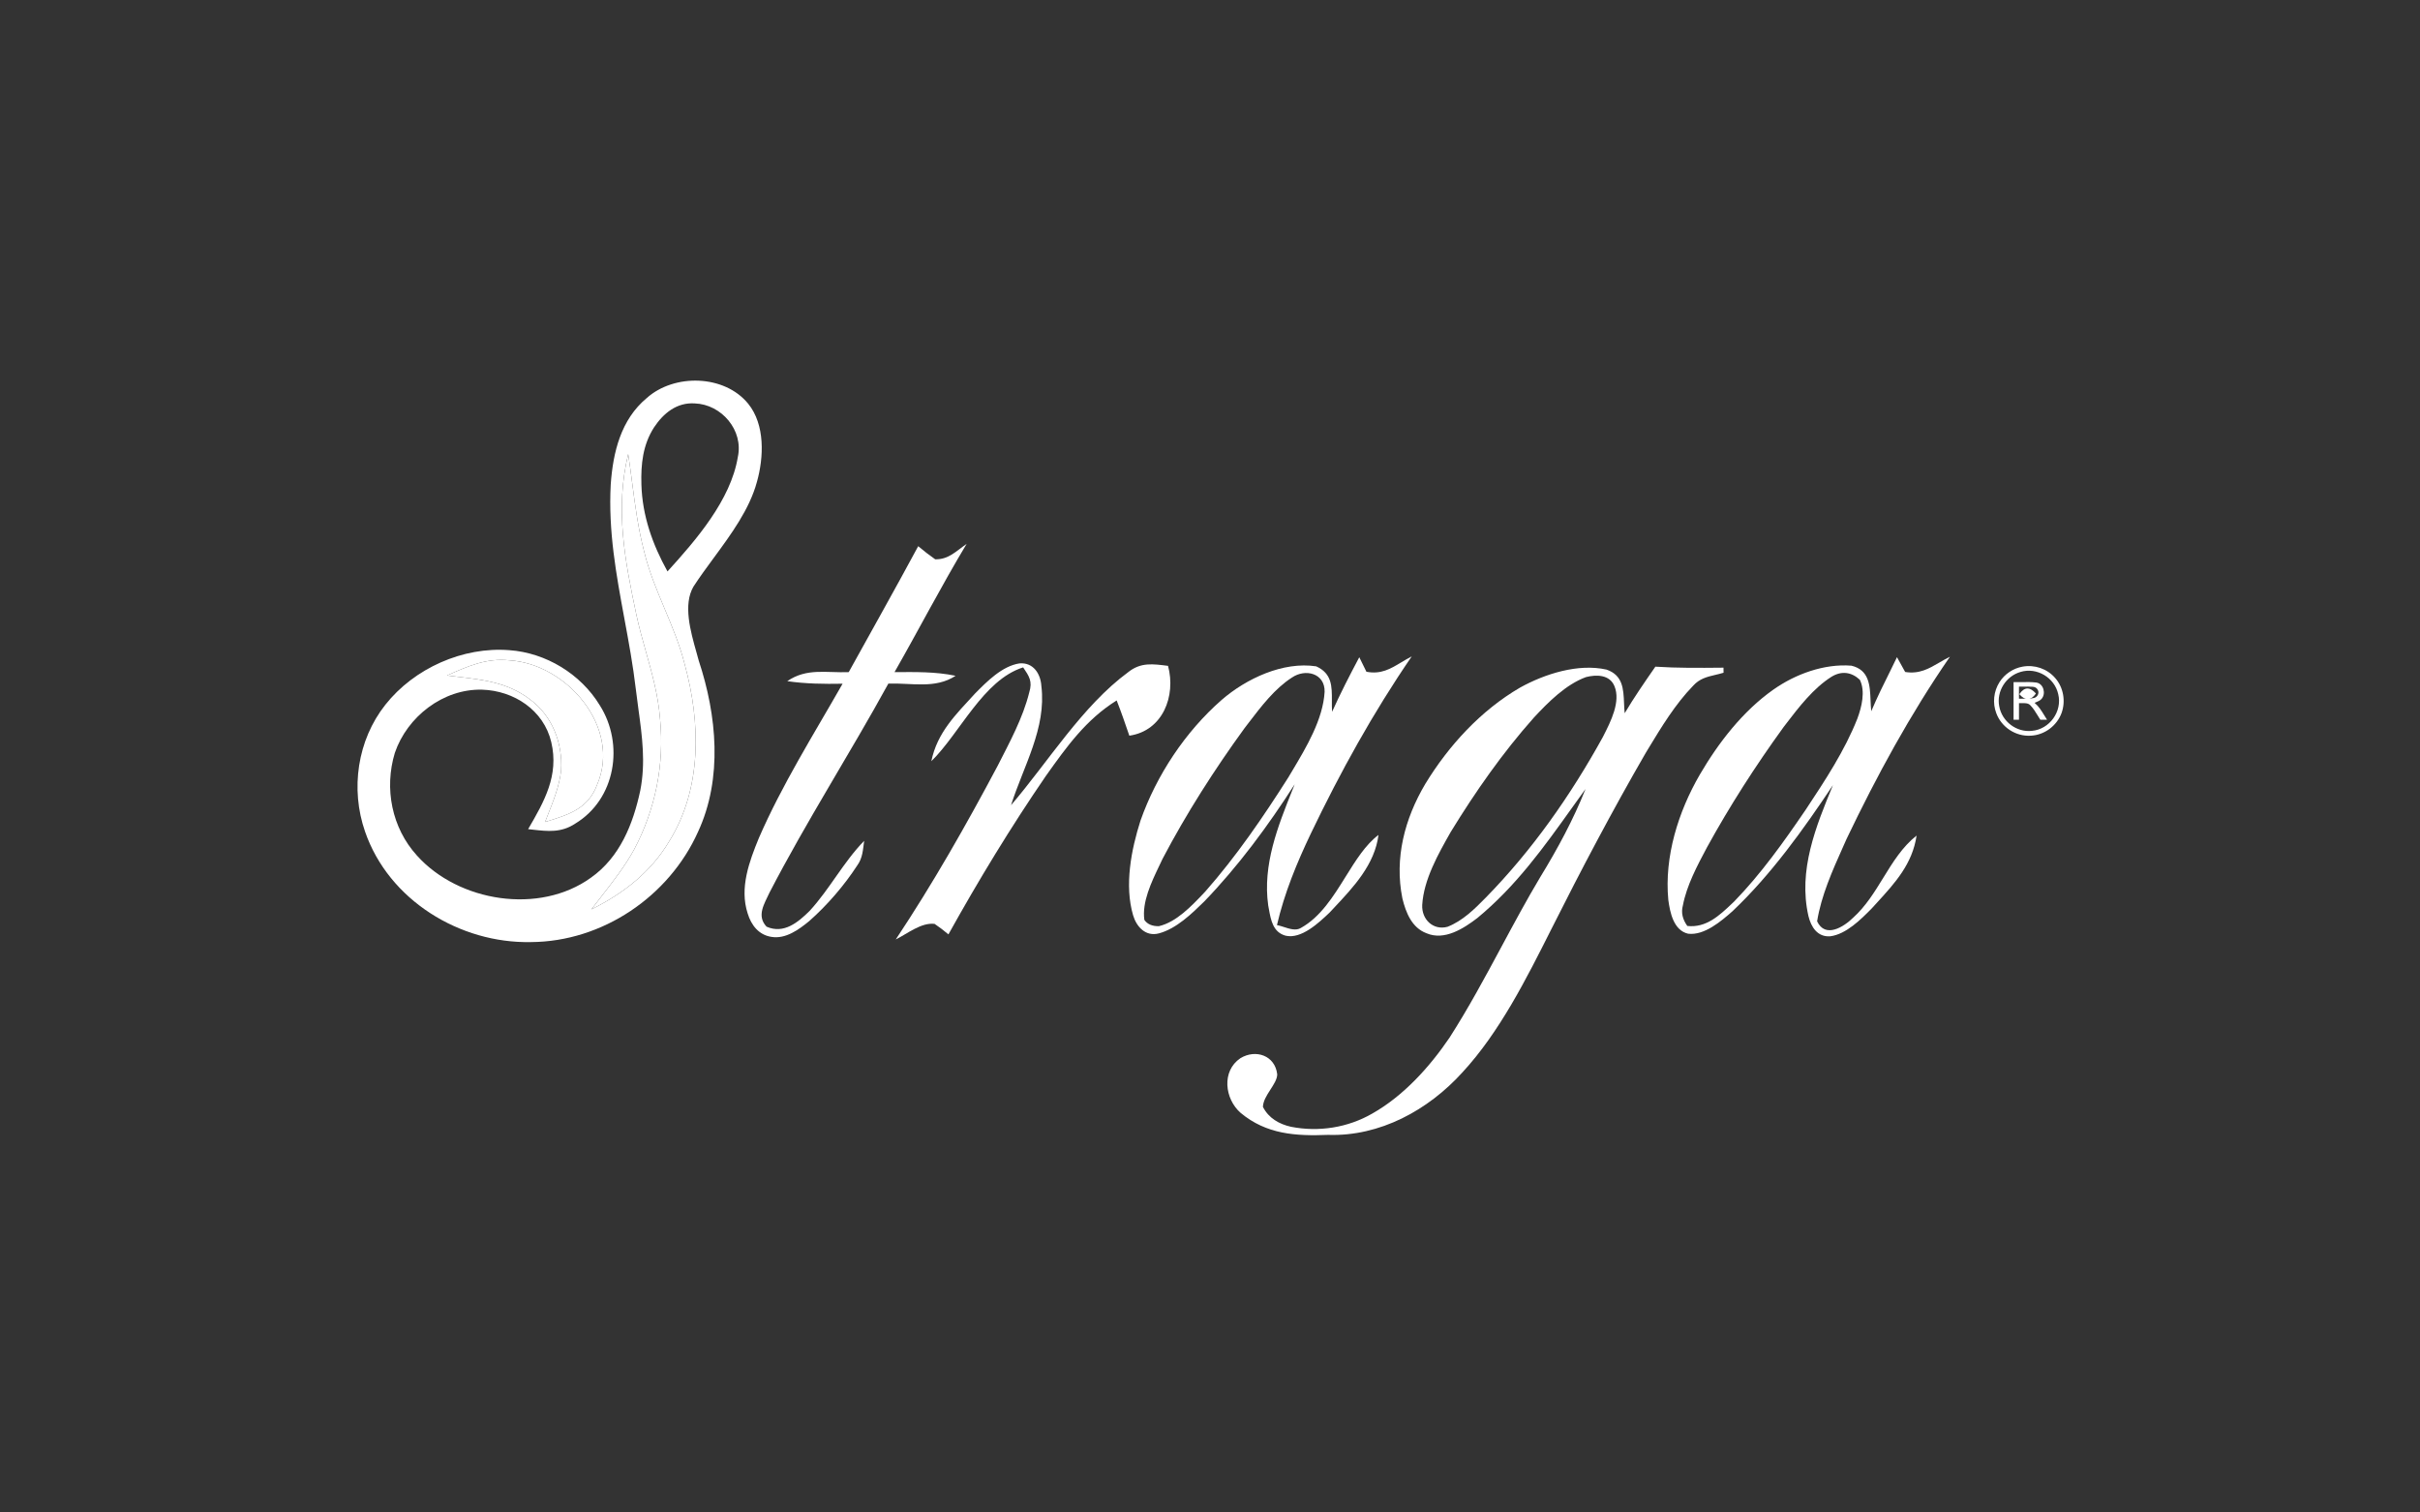 <svg xmlns="http://www.w3.org/2000/svg" width="160" height="100" viewBox="0 0 160 100" fill="none"><rect x="0" y="0" width="160" height="100" fill="#333333" stroke="none"/><g clip-path="url(#clip0_1716_14607)"><path d="M63.91 35.96C62.238 38.738 60.751 41.625 59.142 44.439C60.502 44.432 61.841 44.4 63.18 44.681C61.834 45.563 60.297 45.144 58.734 45.198C56.182 49.848 53.313 54.31 50.877 59.014C50.541 59.751 49.999 60.546 50.682 61.268C51.822 61.774 52.768 60.979 53.533 60.221C54.858 58.779 55.76 57.002 57.135 55.593C57.052 56.178 57.041 56.723 56.676 57.222C55.821 58.537 54.681 59.863 53.5 60.9C52.815 61.463 51.948 62.096 51.01 61.944C50.165 61.818 49.667 61.167 49.433 60.394C48.884 58.714 49.534 56.962 50.173 55.408C51.71 51.871 53.8 48.554 55.709 45.205C54.482 45.227 53.266 45.213 52.05 45.036C53.349 44.147 54.63 44.497 56.114 44.439C57.647 41.665 59.207 38.901 60.708 36.112C61.069 36.419 61.444 36.708 61.831 36.979C62.722 37.001 63.224 36.426 63.91 35.96Z" fill="white"></path><path fill-rule="evenodd" clip-rule="evenodd" d="M49.467 26.693C50.593 28.081 50.502 30.237 50.044 31.863C49.554 33.67 48.344 35.316 47.184 36.894C46.713 37.535 46.25 38.164 45.846 38.789C45.154 39.976 45.655 41.747 46.045 43.125C46.1 43.321 46.153 43.508 46.2 43.685C47.395 47.294 47.792 51.456 46.153 54.993C44.233 59.278 39.826 62.258 35.113 62.287C30.406 62.389 25.696 59.516 24.133 54.975C23.159 52.164 23.624 48.938 25.48 46.593C27.385 44.183 30.608 42.745 33.676 42.987C36.087 43.157 38.397 44.559 39.653 46.629C41.288 49.205 40.703 52.847 38.025 54.458C37.109 55.066 36.216 54.966 35.217 54.853C35.118 54.842 35.019 54.83 34.918 54.82C35.982 52.991 36.968 51.272 36.448 49.068C35.95 46.951 33.972 45.661 31.872 45.599C29.302 45.531 26.92 47.384 26.104 49.78C25.393 52.132 25.902 54.736 27.566 56.565C30.323 59.639 35.661 60.488 39.068 58.031C40.985 56.677 41.855 54.491 42.331 52.273C42.695 50.428 42.456 48.681 42.209 46.881C42.15 46.449 42.09 46.014 42.039 45.574C41.853 43.989 41.568 42.448 41.284 40.915C40.745 38.002 40.211 35.119 40.379 32.026C40.53 29.901 41.05 27.737 42.761 26.317C44.576 24.692 47.893 24.76 49.467 26.693ZM48.781 30.223C49.171 28.449 47.709 26.737 45.937 26.672C44.753 26.592 43.865 27.318 43.244 28.254C42.501 29.407 42.367 30.689 42.407 32.033C42.465 34.093 43.14 35.996 44.132 37.781C46.016 35.707 48.312 33.066 48.781 30.223ZM44.244 55.625C46.42 52.128 46.33 47.793 45.273 43.934C44.95 42.649 44.445 41.446 43.941 40.245C43.423 39.012 42.906 37.78 42.587 36.462C42.19 34.94 41.993 33.433 41.794 31.906C41.712 31.282 41.63 30.654 41.533 30.021C40.653 33.67 41.313 37.048 42.071 40.632C42.256 41.491 42.486 42.309 42.715 43.12C43.12 44.56 43.519 45.976 43.641 47.55C43.937 50.524 43.327 53.541 41.92 56.175C41.316 57.273 40.583 58.214 39.832 59.178C39.59 59.489 39.346 59.802 39.104 60.123C41.209 59.076 43.028 57.67 44.244 55.625ZM39.476 51.89C41.108 48.096 37.466 43.887 33.68 43.659C32.164 43.494 30.911 44.054 29.565 44.656L29.554 44.66C29.794 44.691 30.033 44.718 30.269 44.746C31.968 44.944 33.563 45.129 35.008 46.217C36.509 47.301 37.217 49.14 37.098 50.954C36.985 51.956 36.583 52.969 36.204 53.922C36.147 54.065 36.091 54.206 36.037 54.346C36.059 54.339 36.081 54.332 36.104 54.325C36.12 54.32 36.137 54.315 36.153 54.31L36.204 54.294C37.648 53.842 38.882 53.455 39.476 51.89Z" fill="white"></path><path d="M33.68 43.659C37.466 43.887 41.108 48.096 39.476 51.89C38.882 53.455 37.648 53.842 36.204 54.294L36.153 54.31L36.104 54.325L36.037 54.346C36.091 54.206 36.147 54.065 36.204 53.922C36.583 52.969 36.985 51.956 37.098 50.954C37.217 49.14 36.509 47.301 35.008 46.217C33.563 45.129 31.968 44.944 30.269 44.746C30.033 44.718 29.794 44.691 29.554 44.66L29.565 44.656C30.911 44.054 32.164 43.494 33.68 43.659Z" fill="white"></path><path d="M45.273 43.934C46.33 47.793 46.42 52.128 44.244 55.625C43.028 57.67 41.209 59.076 39.104 60.123C39.346 59.802 39.59 59.489 39.832 59.178C40.583 58.214 41.316 57.273 41.92 56.175C43.327 53.541 43.937 50.524 43.641 47.55C43.519 45.976 43.12 44.56 42.715 43.12C42.486 42.309 42.256 41.491 42.071 40.632C41.313 37.048 40.653 33.67 41.533 30.021C41.63 30.654 41.712 31.282 41.794 31.906C41.993 33.433 42.19 34.94 42.587 36.462C42.906 37.78 43.423 39.012 43.941 40.245C44.445 41.446 44.95 42.649 45.273 43.934Z" fill="white"></path><path d="M67.405 43.861C68.311 43.785 68.802 44.537 68.852 45.368C69.191 48.139 67.672 50.643 66.845 53.237C69.303 50.368 71.552 46.676 74.598 44.436C75.435 43.771 76.237 43.901 77.226 44.024C77.76 46.011 76.883 48.32 74.667 48.641C74.4 47.861 74.132 47.08 73.829 46.311C71.801 47.572 70.512 49.385 69.152 51.297C66.842 54.664 64.691 58.205 62.706 61.778C62.413 61.528 62.106 61.297 61.792 61.084C60.912 60.976 59.988 61.734 59.223 62.114C61.681 58.418 63.882 54.545 65.965 50.625C66.752 49.075 67.632 47.467 68.051 45.773C68.275 45.039 68.04 44.71 67.647 44.125C65.005 44.956 63.474 48.471 61.576 50.328C61.966 48.421 63.2 47.239 64.456 45.863C65.243 45.064 66.257 44.035 67.405 43.861Z" fill="white"></path><path fill-rule="evenodd" clip-rule="evenodd" d="M134.649 45.13C135.121 45.214 135.281 45.876 134.976 46.211C134.879 46.321 134.742 46.377 134.607 46.431C134.577 46.443 134.547 46.455 134.518 46.468C134.8 46.708 134.976 46.995 135.159 47.295C135.218 47.391 135.278 47.489 135.342 47.587C135.195 47.588 135.047 47.588 134.9 47.588H134.899C134.836 47.493 134.775 47.394 134.715 47.294C134.572 47.06 134.428 46.824 134.239 46.634C134.106 46.481 133.882 46.486 133.677 46.49C133.61 46.491 133.546 46.493 133.487 46.489C133.486 46.855 133.486 47.221 133.486 47.588H133.128V45.099C133.31 45.104 133.495 45.101 133.68 45.098C134.005 45.092 134.331 45.086 134.649 45.13ZM134.751 45.659C134.698 45.511 134.578 45.425 134.423 45.409C134.211 45.39 133.997 45.394 133.784 45.397C133.684 45.398 133.585 45.4 133.486 45.399V46.194C133.57 46.192 133.656 46.193 133.743 46.195L133.76 46.195C134.009 46.199 134.265 46.203 134.498 46.141C134.697 46.089 134.828 45.852 134.751 45.659Z" fill="white"></path><path fill-rule="evenodd" clip-rule="evenodd" d="M133.719 44.077C134.523 43.93 135.349 44.212 135.882 44.83C136.428 45.453 136.581 46.355 136.306 47.131C135.994 47.985 135.177 48.598 134.265 48.641C133.272 48.702 132.332 48.086 131.986 47.155C131.729 46.482 131.811 45.707 132.198 45.1C132.534 44.566 133.099 44.188 133.719 44.077ZM136.081 45.895C135.84 44.801 134.663 44.096 133.584 44.427C132.626 44.707 131.988 45.705 132.181 46.694C132.356 47.699 133.326 48.439 134.344 48.32C135.51 48.218 136.363 47.034 136.081 45.895Z" fill="white"></path><path fill-rule="evenodd" clip-rule="evenodd" d="M89.87 43.453C90.025 43.775 90.183 44.096 90.342 44.414C91.305 44.599 91.936 44.219 92.642 43.794C92.863 43.661 93.091 43.525 93.338 43.399C90.793 47.106 88.617 51.044 86.672 55.101C85.74 57.052 84.918 59.046 84.427 61.164C84.567 61.189 84.72 61.238 84.878 61.289C85.266 61.415 85.683 61.55 86.004 61.355C87.307 60.633 88.152 59.273 88.97 57.957C89.635 56.888 90.281 55.848 91.14 55.202C90.891 57.157 89.498 58.64 88.196 60.027C88.102 60.127 88.009 60.227 87.917 60.325L87.901 60.341C87.199 61.007 86.039 62.108 84.997 61.864C84.167 61.636 84.024 60.836 83.893 60.104C83.879 60.023 83.864 59.944 83.849 59.867C83.47 57.174 84.484 54.639 85.463 52.194L85.464 52.193C85.509 52.079 85.555 51.966 85.6 51.853C83.849 54.588 81.875 57.265 79.619 59.603C78.789 60.416 77.768 61.409 76.616 61.713C75.75 61.94 75.144 61.283 74.916 60.517C74.332 58.533 74.79 56.181 75.407 54.248C76.468 51.246 78.367 48.381 80.763 46.282C82.395 44.866 84.835 43.721 87.022 44.056C88.067 44.529 88.063 45.38 88.058 46.318C88.056 46.562 88.055 46.812 88.072 47.062C88.621 45.838 89.242 44.638 89.87 43.453ZM87.578 45.74C87.606 44.508 86.3 44.187 85.412 44.801C84.285 45.525 83.389 46.698 82.564 47.778C82.467 47.905 82.371 48.03 82.276 48.154C80.283 50.896 78.439 53.782 76.862 56.785C76.796 56.926 76.726 57.073 76.654 57.223C76.124 58.329 75.495 59.644 75.66 60.82C75.858 61.106 76.18 61.243 76.62 61.236C77.774 60.966 78.772 59.912 79.581 59.059L79.581 59.058C79.617 59.02 79.653 58.982 79.688 58.945C81.742 56.615 83.514 54.021 85.177 51.402C85.26 51.263 85.344 51.122 85.429 50.979L85.43 50.978C86.376 49.394 87.472 47.559 87.578 45.74Z" fill="white"></path><path fill-rule="evenodd" clip-rule="evenodd" d="M113.95 44.143L113.954 44.479C113.767 44.536 113.585 44.579 113.408 44.621C112.864 44.749 112.369 44.867 111.947 45.335C110.762 46.552 109.84 48.075 108.958 49.532C108.905 49.62 108.852 49.707 108.8 49.794C106.598 53.601 104.549 57.489 102.575 61.418C100.914 64.722 99.144 68.244 96.691 70.9C94.431 73.397 91.237 75.149 87.805 75.034C85.671 75.12 83.726 75.001 82.019 73.574C80.969 72.649 80.752 70.817 82.008 69.965C83.022 69.347 84.303 69.784 84.444 71.03C84.444 71.677 83.521 72.422 83.499 73.184C83.878 73.928 84.567 74.322 85.357 74.499C87.187 74.86 89.115 74.557 90.735 73.621C92.796 72.454 94.51 70.557 95.832 68.613C97.075 66.677 98.172 64.636 99.268 62.599C100.102 61.047 100.934 59.498 101.83 57.999C102.978 56.123 104.017 54.205 104.829 52.164C104.527 52.58 104.23 52.996 103.934 53.41C102.061 56.03 100.245 58.572 97.679 60.694C96.763 61.395 95.496 62.211 94.312 61.702C93.341 61.337 92.948 60.333 92.72 59.4C92.183 56.738 92.872 54.129 94.233 51.831C95.781 49.288 97.918 46.961 100.505 45.458C102.151 44.548 104.342 43.854 106.212 44.27C107.298 44.64 107.336 45.552 107.375 46.489C107.384 46.712 107.394 46.937 107.417 47.156C108.031 46.122 108.713 45.136 109.398 44.147L109.446 44.078C110.905 44.173 112.357 44.159 113.812 44.145L113.95 44.143ZM106.742 45.368C106.425 44.595 105.544 44.591 104.855 44.768C103.519 45.26 102.364 46.423 101.411 47.449C99.35 49.765 97.553 52.337 95.933 54.978L95.917 55.005C95.098 56.448 94.131 58.15 94.031 59.83C93.984 60.788 94.756 61.532 95.705 61.276C96.701 60.884 97.492 60.105 98.232 59.348C101.308 56.208 103.84 52.593 105.963 48.749L106.01 48.657C106.492 47.712 107.165 46.392 106.742 45.368Z" fill="white"></path><path fill-rule="evenodd" clip-rule="evenodd" d="M125.42 43.449C125.597 43.778 125.777 44.103 125.961 44.428C126.894 44.579 127.527 44.211 128.223 43.805C128.445 43.675 128.674 43.542 128.921 43.42C126.293 47.232 124.081 51.297 122.085 55.473C122.008 55.647 121.93 55.821 121.852 55.997C121.149 57.569 120.409 59.224 120.14 60.914C120.674 62.056 121.897 61.293 122.529 60.668C123.351 59.926 123.932 58.982 124.51 58.043C125.144 57.011 125.775 55.987 126.716 55.245C126.441 57.119 125.294 58.374 124.085 59.697C123.974 59.818 123.863 59.939 123.752 60.061C123.034 60.788 122.06 61.77 121.006 61.904C120.165 61.965 119.742 61.293 119.566 60.567C118.876 57.536 120.053 54.657 121.186 51.911C119.237 54.837 117.101 57.825 114.542 60.249C113.787 60.914 112.679 61.861 111.611 61.734C110.647 61.51 110.413 60.329 110.301 59.494C110.03 56.64 110.961 53.663 112.387 51.21C113.618 49.1 115.231 47.015 117.241 45.599C118.703 44.566 120.612 43.868 122.41 44.013C123.591 44.295 123.633 45.322 123.674 46.315C123.684 46.557 123.694 46.796 123.72 47.023C124.106 46.112 124.543 45.223 124.987 44.338L125.42 43.449ZM122.962 44.941C122.403 44.425 121.753 44.345 121.1 44.739C119.894 45.5 118.938 46.746 118.067 47.883L118.067 47.884C118.015 47.951 117.964 48.018 117.913 48.085C116.076 50.621 114.368 53.273 112.86 56.022L112.84 56.059C112.21 57.242 111.514 58.547 111.264 59.87C111.138 60.329 111.239 60.777 111.557 61.221C112.804 61.359 113.681 60.528 114.516 59.737L114.516 59.737C114.559 59.697 114.601 59.657 114.643 59.617C116.433 57.778 117.949 55.643 119.392 53.526L119.403 53.509C120.656 51.614 121.968 49.629 122.803 47.507C123.085 46.748 123.345 45.704 122.962 44.941Z" fill="white"></path><path d="M134.607 45.852C134.271 46.333 133.903 46.347 133.51 45.896C133.838 45.412 134.203 45.397 134.607 45.852Z" fill="white"></path></g><defs><clipPath id="clip0_1716_14607"><rect width="112.879" height="50.4" fill="white" transform="translate(23.561 24.8)"></rect></clipPath></defs></svg>